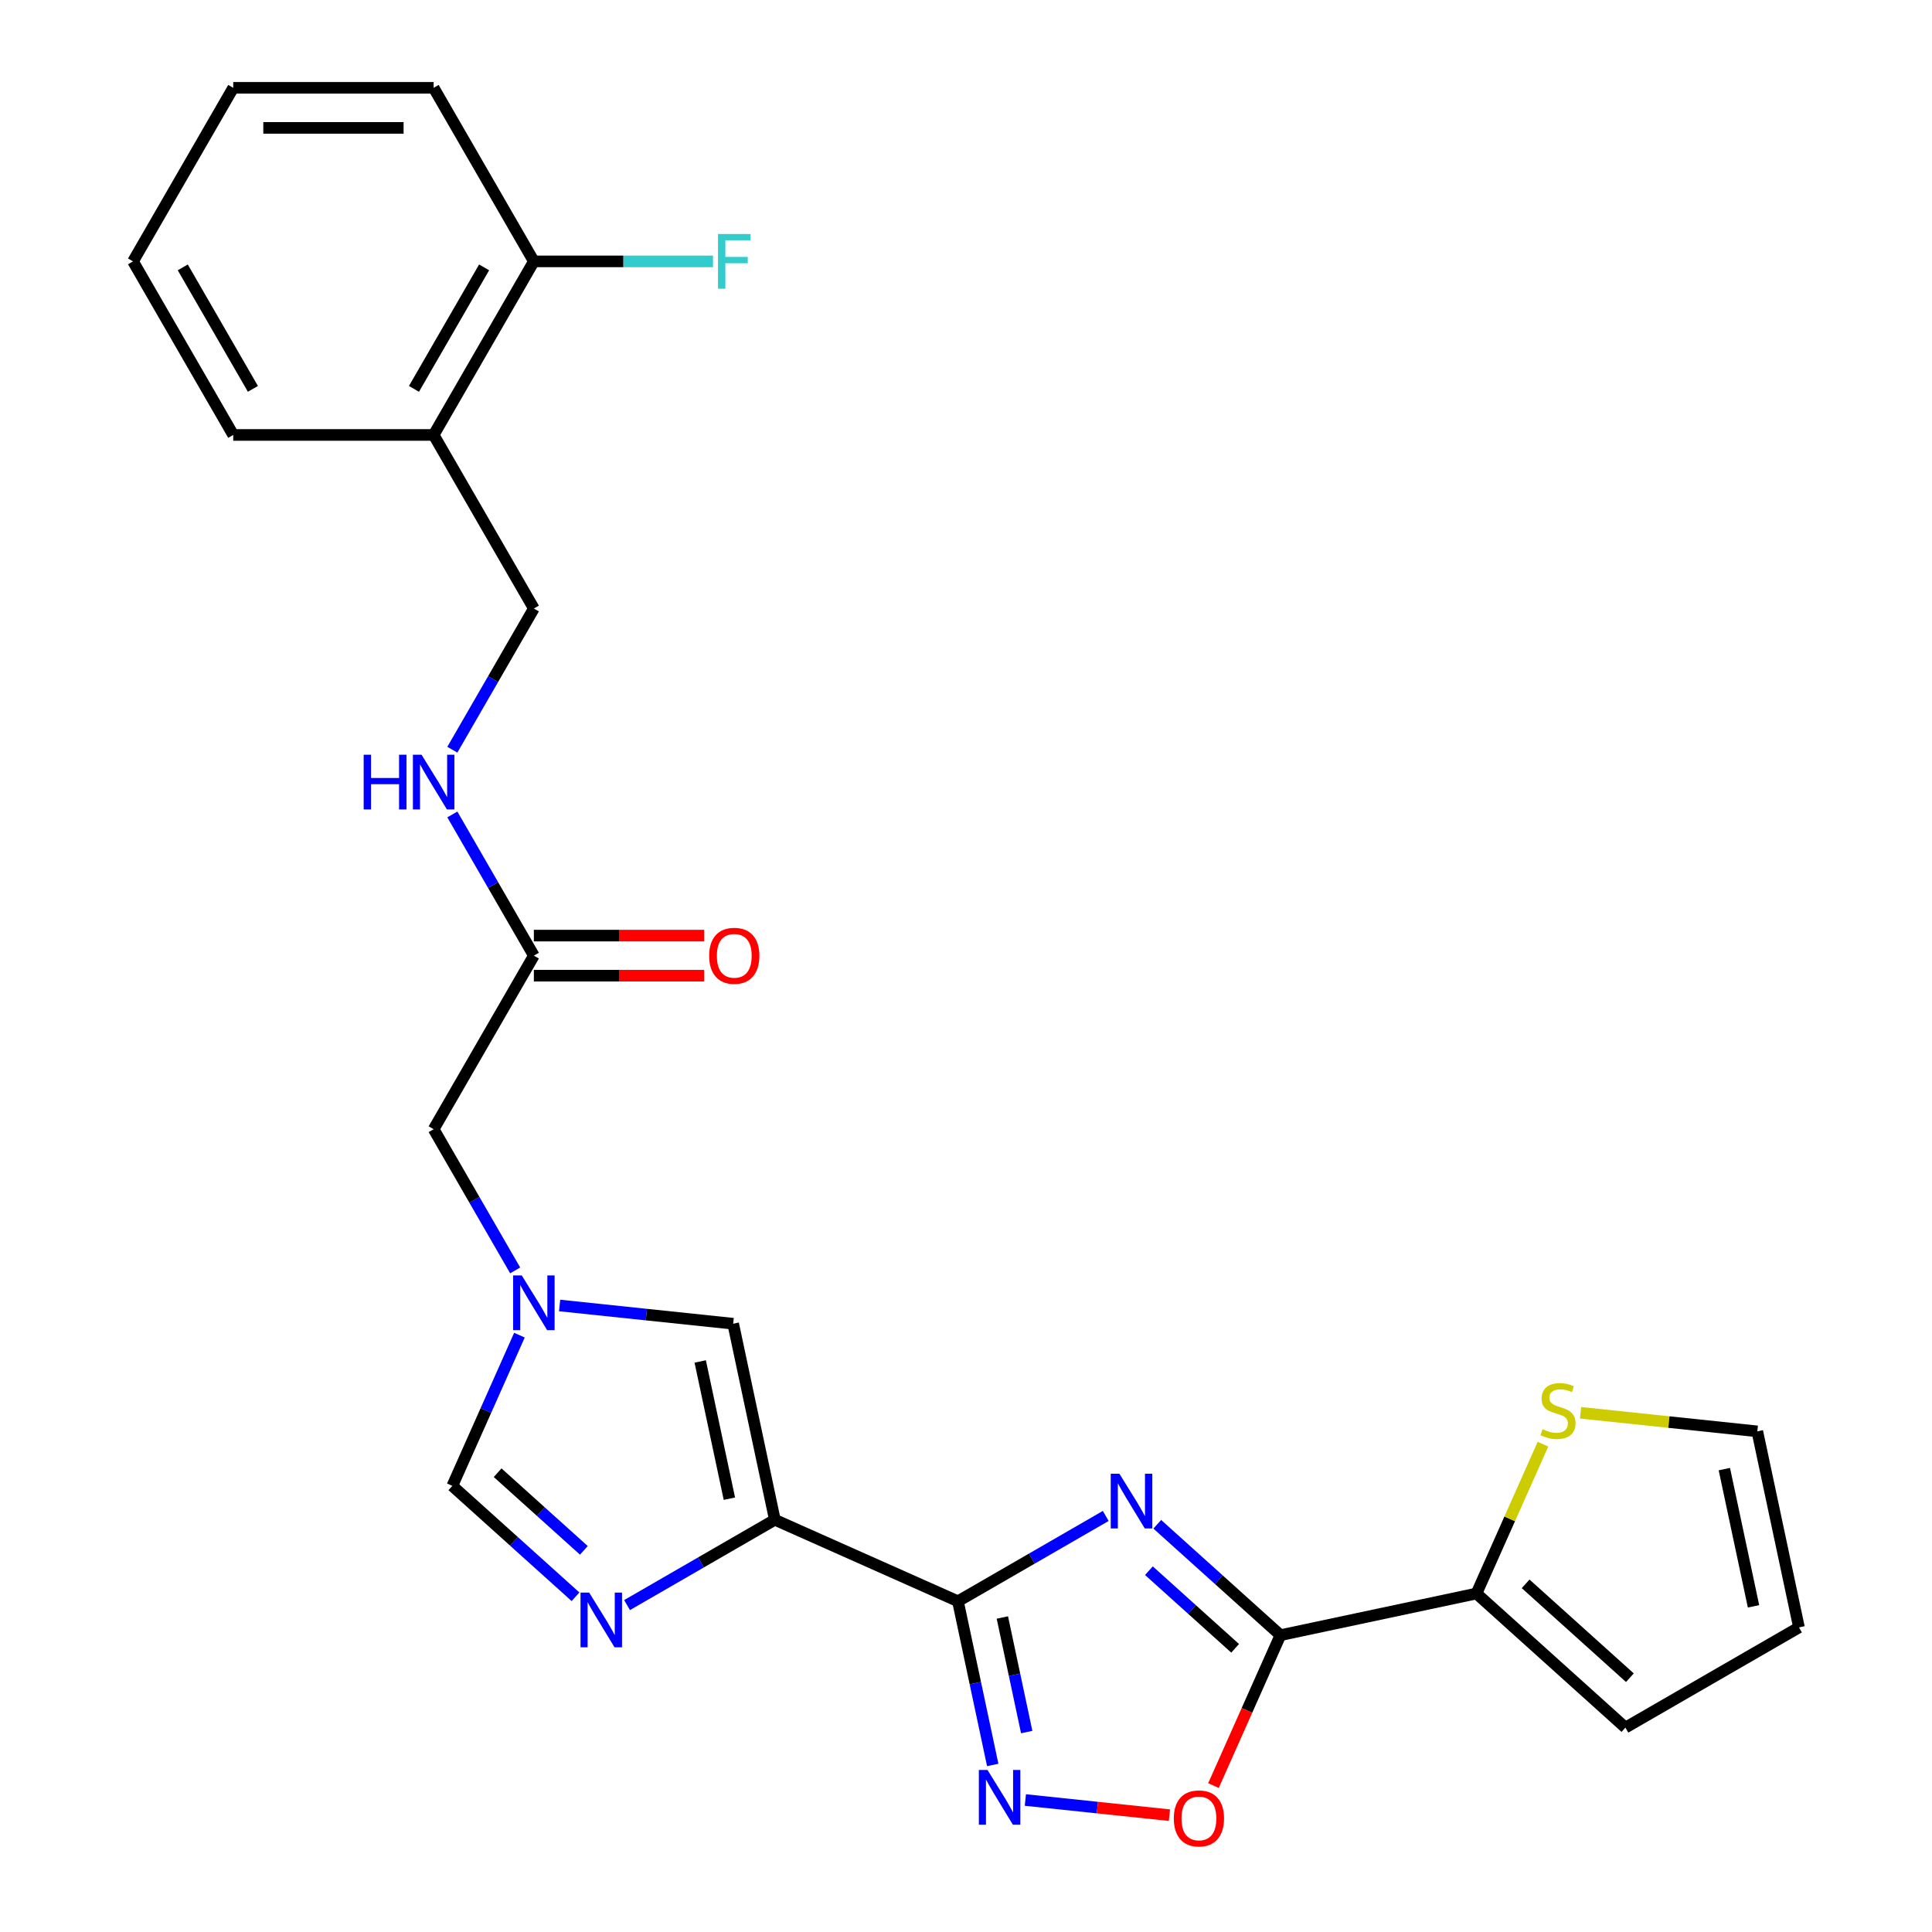 <?xml version='1.0' encoding='iso-8859-1'?>
<svg version='1.1' baseProfile='full'
              xmlns='http://www.w3.org/2000/svg'
                      xmlns:rdkit='http://www.rdkit.org/xml'
                      xmlns:xlink='http://www.w3.org/1999/xlink'
                  xml:space='preserve'
width='1000px' height='1000px' viewBox='0 0 1000 1000'>
<!-- END OF HEADER -->
<rect style='opacity:1.0;fill:#FFFFFF;stroke:none' width='1000' height='1000' x='0' y='0'> </rect>
<path class='bond-0' d='M 572.328,784.649 L 534.076,806.734' style='fill:none;fill-rule:evenodd;stroke:#0000FF;stroke-width:6px;stroke-linecap:butt;stroke-linejoin:miter;stroke-opacity:1' />
<path class='bond-0' d='M 534.076,806.734 L 495.824,828.819' style='fill:none;fill-rule:evenodd;stroke:#000000;stroke-width:6px;stroke-linecap:butt;stroke-linejoin:miter;stroke-opacity:1' />
<path class='bond-2' d='M 598.995,788.957 L 630.873,817.66' style='fill:none;fill-rule:evenodd;stroke:#0000FF;stroke-width:6px;stroke-linecap:butt;stroke-linejoin:miter;stroke-opacity:1' />
<path class='bond-2' d='M 630.873,817.66 L 662.751,846.364' style='fill:none;fill-rule:evenodd;stroke:#000000;stroke-width:6px;stroke-linecap:butt;stroke-linejoin:miter;stroke-opacity:1' />
<path class='bond-2' d='M 594.676,812.986 L 616.991,833.078' style='fill:none;fill-rule:evenodd;stroke:#0000FF;stroke-width:6px;stroke-linecap:butt;stroke-linejoin:miter;stroke-opacity:1' />
<path class='bond-2' d='M 616.991,833.078 L 639.306,853.171' style='fill:none;fill-rule:evenodd;stroke:#000000;stroke-width:6px;stroke-linecap:butt;stroke-linejoin:miter;stroke-opacity:1' />
<path class='bond-1' d='M 495.824,828.819 L 401.058,786.626' style='fill:none;fill-rule:evenodd;stroke:#000000;stroke-width:6px;stroke-linecap:butt;stroke-linejoin:miter;stroke-opacity:1' />
<path class='bond-3' d='M 495.824,828.819 L 504.828,871.176' style='fill:none;fill-rule:evenodd;stroke:#000000;stroke-width:6px;stroke-linecap:butt;stroke-linejoin:miter;stroke-opacity:1' />
<path class='bond-3' d='M 504.828,871.176 L 513.831,913.534' style='fill:none;fill-rule:evenodd;stroke:#0000FF;stroke-width:6px;stroke-linecap:butt;stroke-linejoin:miter;stroke-opacity:1' />
<path class='bond-3' d='M 518.819,837.212 L 525.121,866.863' style='fill:none;fill-rule:evenodd;stroke:#000000;stroke-width:6px;stroke-linecap:butt;stroke-linejoin:miter;stroke-opacity:1' />
<path class='bond-3' d='M 525.121,866.863 L 531.424,896.513' style='fill:none;fill-rule:evenodd;stroke:#0000FF;stroke-width:6px;stroke-linecap:butt;stroke-linejoin:miter;stroke-opacity:1' />
<path class='bond-4' d='M 401.058,786.626 L 362.806,808.711' style='fill:none;fill-rule:evenodd;stroke:#000000;stroke-width:6px;stroke-linecap:butt;stroke-linejoin:miter;stroke-opacity:1' />
<path class='bond-4' d='M 362.806,808.711 L 324.554,830.795' style='fill:none;fill-rule:evenodd;stroke:#0000FF;stroke-width:6px;stroke-linecap:butt;stroke-linejoin:miter;stroke-opacity:1' />
<path class='bond-7' d='M 401.058,786.626 L 379.49,685.158' style='fill:none;fill-rule:evenodd;stroke:#000000;stroke-width:6px;stroke-linecap:butt;stroke-linejoin:miter;stroke-opacity:1' />
<path class='bond-7' d='M 377.529,775.719 L 362.431,704.692' style='fill:none;fill-rule:evenodd;stroke:#000000;stroke-width:6px;stroke-linecap:butt;stroke-linejoin:miter;stroke-opacity:1' />
<path class='bond-5' d='M 662.751,846.364 L 645.42,885.29' style='fill:none;fill-rule:evenodd;stroke:#000000;stroke-width:6px;stroke-linecap:butt;stroke-linejoin:miter;stroke-opacity:1' />
<path class='bond-5' d='M 645.42,885.29 L 628.089,924.217' style='fill:none;fill-rule:evenodd;stroke:#FF0000;stroke-width:6px;stroke-linecap:butt;stroke-linejoin:miter;stroke-opacity:1' />
<path class='bond-8' d='M 662.751,846.364 L 764.22,824.796' style='fill:none;fill-rule:evenodd;stroke:#000000;stroke-width:6px;stroke-linecap:butt;stroke-linejoin:miter;stroke-opacity:1' />
<path class='bond-26' d='M 530.725,931.688 L 568.013,935.607' style='fill:none;fill-rule:evenodd;stroke:#0000FF;stroke-width:6px;stroke-linecap:butt;stroke-linejoin:miter;stroke-opacity:1' />
<path class='bond-26' d='M 568.013,935.607 L 605.3,939.526' style='fill:none;fill-rule:evenodd;stroke:#FF0000;stroke-width:6px;stroke-linecap:butt;stroke-linejoin:miter;stroke-opacity:1' />
<path class='bond-9' d='M 297.887,826.488 L 266.009,797.785' style='fill:none;fill-rule:evenodd;stroke:#0000FF;stroke-width:6px;stroke-linecap:butt;stroke-linejoin:miter;stroke-opacity:1' />
<path class='bond-9' d='M 266.009,797.785 L 234.13,769.081' style='fill:none;fill-rule:evenodd;stroke:#000000;stroke-width:6px;stroke-linecap:butt;stroke-linejoin:miter;stroke-opacity:1' />
<path class='bond-9' d='M 302.206,802.459 L 279.891,782.367' style='fill:none;fill-rule:evenodd;stroke:#0000FF;stroke-width:6px;stroke-linecap:butt;stroke-linejoin:miter;stroke-opacity:1' />
<path class='bond-9' d='M 279.891,782.367 L 257.576,762.274' style='fill:none;fill-rule:evenodd;stroke:#000000;stroke-width:6px;stroke-linecap:butt;stroke-linejoin:miter;stroke-opacity:1' />
<path class='bond-6' d='M 289.656,675.716 L 334.573,680.437' style='fill:none;fill-rule:evenodd;stroke:#0000FF;stroke-width:6px;stroke-linecap:butt;stroke-linejoin:miter;stroke-opacity:1' />
<path class='bond-6' d='M 334.573,680.437 L 379.49,685.158' style='fill:none;fill-rule:evenodd;stroke:#000000;stroke-width:6px;stroke-linecap:butt;stroke-linejoin:miter;stroke-opacity:1' />
<path class='bond-15' d='M 266.651,657.561 L 245.553,621.019' style='fill:none;fill-rule:evenodd;stroke:#0000FF;stroke-width:6px;stroke-linecap:butt;stroke-linejoin:miter;stroke-opacity:1' />
<path class='bond-15' d='M 245.553,621.019 L 224.456,584.477' style='fill:none;fill-rule:evenodd;stroke:#000000;stroke-width:6px;stroke-linecap:butt;stroke-linejoin:miter;stroke-opacity:1' />
<path class='bond-28' d='M 268.864,691.068 L 251.497,730.075' style='fill:none;fill-rule:evenodd;stroke:#0000FF;stroke-width:6px;stroke-linecap:butt;stroke-linejoin:miter;stroke-opacity:1' />
<path class='bond-28' d='M 251.497,730.075 L 234.13,769.081' style='fill:none;fill-rule:evenodd;stroke:#000000;stroke-width:6px;stroke-linecap:butt;stroke-linejoin:miter;stroke-opacity:1' />
<path class='bond-10' d='M 764.22,824.796 L 781.426,786.149' style='fill:none;fill-rule:evenodd;stroke:#000000;stroke-width:6px;stroke-linecap:butt;stroke-linejoin:miter;stroke-opacity:1' />
<path class='bond-10' d='M 781.426,786.149 L 798.633,747.503' style='fill:none;fill-rule:evenodd;stroke:#CCCC00;stroke-width:6px;stroke-linecap:butt;stroke-linejoin:miter;stroke-opacity:1' />
<path class='bond-14' d='M 764.22,824.796 L 841.31,894.208' style='fill:none;fill-rule:evenodd;stroke:#000000;stroke-width:6px;stroke-linecap:butt;stroke-linejoin:miter;stroke-opacity:1' />
<path class='bond-14' d='M 789.666,819.79 L 843.629,868.378' style='fill:none;fill-rule:evenodd;stroke:#000000;stroke-width:6px;stroke-linecap:butt;stroke-linejoin:miter;stroke-opacity:1' />
<path class='bond-16' d='M 818.086,731.256 L 863.832,736.064' style='fill:none;fill-rule:evenodd;stroke:#CCCC00;stroke-width:6px;stroke-linecap:butt;stroke-linejoin:miter;stroke-opacity:1' />
<path class='bond-16' d='M 863.832,736.064 L 909.579,740.872' style='fill:none;fill-rule:evenodd;stroke:#000000;stroke-width:6px;stroke-linecap:butt;stroke-linejoin:miter;stroke-opacity:1' />
<path class='bond-11' d='M 276.323,494.64 L 224.456,584.477' style='fill:none;fill-rule:evenodd;stroke:#000000;stroke-width:6px;stroke-linecap:butt;stroke-linejoin:miter;stroke-opacity:1' />
<path class='bond-13' d='M 276.323,494.64 L 255.226,458.098' style='fill:none;fill-rule:evenodd;stroke:#000000;stroke-width:6px;stroke-linecap:butt;stroke-linejoin:miter;stroke-opacity:1' />
<path class='bond-13' d='M 255.226,458.098 L 234.128,421.556' style='fill:none;fill-rule:evenodd;stroke:#0000FF;stroke-width:6px;stroke-linecap:butt;stroke-linejoin:miter;stroke-opacity:1' />
<path class='bond-20' d='M 276.323,505.014 L 320.394,505.014' style='fill:none;fill-rule:evenodd;stroke:#000000;stroke-width:6px;stroke-linecap:butt;stroke-linejoin:miter;stroke-opacity:1' />
<path class='bond-20' d='M 320.394,505.014 L 364.465,505.014' style='fill:none;fill-rule:evenodd;stroke:#FF0000;stroke-width:6px;stroke-linecap:butt;stroke-linejoin:miter;stroke-opacity:1' />
<path class='bond-20' d='M 276.323,484.267 L 320.394,484.267' style='fill:none;fill-rule:evenodd;stroke:#000000;stroke-width:6px;stroke-linecap:butt;stroke-linejoin:miter;stroke-opacity:1' />
<path class='bond-20' d='M 320.394,484.267 L 364.465,484.267' style='fill:none;fill-rule:evenodd;stroke:#FF0000;stroke-width:6px;stroke-linecap:butt;stroke-linejoin:miter;stroke-opacity:1' />
<path class='bond-12' d='M 224.456,225.129 L 276.323,314.966' style='fill:none;fill-rule:evenodd;stroke:#000000;stroke-width:6px;stroke-linecap:butt;stroke-linejoin:miter;stroke-opacity:1' />
<path class='bond-18' d='M 224.456,225.129 L 276.323,135.292' style='fill:none;fill-rule:evenodd;stroke:#000000;stroke-width:6px;stroke-linecap:butt;stroke-linejoin:miter;stroke-opacity:1' />
<path class='bond-18' d='M 214.268,201.28 L 250.576,138.394' style='fill:none;fill-rule:evenodd;stroke:#000000;stroke-width:6px;stroke-linecap:butt;stroke-linejoin:miter;stroke-opacity:1' />
<path class='bond-22' d='M 224.456,225.129 L 120.721,225.129' style='fill:none;fill-rule:evenodd;stroke:#000000;stroke-width:6px;stroke-linecap:butt;stroke-linejoin:miter;stroke-opacity:1' />
<path class='bond-17' d='M 234.128,388.05 L 255.226,351.508' style='fill:none;fill-rule:evenodd;stroke:#0000FF;stroke-width:6px;stroke-linecap:butt;stroke-linejoin:miter;stroke-opacity:1' />
<path class='bond-17' d='M 255.226,351.508 L 276.323,314.966' style='fill:none;fill-rule:evenodd;stroke:#000000;stroke-width:6px;stroke-linecap:butt;stroke-linejoin:miter;stroke-opacity:1' />
<path class='bond-19' d='M 841.31,894.208 L 931.147,842.341' style='fill:none;fill-rule:evenodd;stroke:#000000;stroke-width:6px;stroke-linecap:butt;stroke-linejoin:miter;stroke-opacity:1' />
<path class='bond-27' d='M 909.579,740.872 L 931.147,842.341' style='fill:none;fill-rule:evenodd;stroke:#000000;stroke-width:6px;stroke-linecap:butt;stroke-linejoin:miter;stroke-opacity:1' />
<path class='bond-27' d='M 892.521,760.406 L 907.618,831.434' style='fill:none;fill-rule:evenodd;stroke:#000000;stroke-width:6px;stroke-linecap:butt;stroke-linejoin:miter;stroke-opacity:1' />
<path class='bond-21' d='M 276.323,135.292 L 322.684,135.292' style='fill:none;fill-rule:evenodd;stroke:#000000;stroke-width:6px;stroke-linecap:butt;stroke-linejoin:miter;stroke-opacity:1' />
<path class='bond-21' d='M 322.684,135.292 L 369.045,135.292' style='fill:none;fill-rule:evenodd;stroke:#33CCCC;stroke-width:6px;stroke-linecap:butt;stroke-linejoin:miter;stroke-opacity:1' />
<path class='bond-23' d='M 276.323,135.292 L 224.456,45.455' style='fill:none;fill-rule:evenodd;stroke:#000000;stroke-width:6px;stroke-linecap:butt;stroke-linejoin:miter;stroke-opacity:1' />
<path class='bond-24' d='M 120.721,225.129 L 68.853,135.292' style='fill:none;fill-rule:evenodd;stroke:#000000;stroke-width:6px;stroke-linecap:butt;stroke-linejoin:miter;stroke-opacity:1' />
<path class='bond-24' d='M 130.908,201.28 L 94.601,138.394' style='fill:none;fill-rule:evenodd;stroke:#000000;stroke-width:6px;stroke-linecap:butt;stroke-linejoin:miter;stroke-opacity:1' />
<path class='bond-29' d='M 224.456,45.455 L 120.721,45.455' style='fill:none;fill-rule:evenodd;stroke:#000000;stroke-width:6px;stroke-linecap:butt;stroke-linejoin:miter;stroke-opacity:1' />
<path class='bond-29' d='M 208.895,66.201 L 136.281,66.201' style='fill:none;fill-rule:evenodd;stroke:#000000;stroke-width:6px;stroke-linecap:butt;stroke-linejoin:miter;stroke-opacity:1' />
<path class='bond-25' d='M 68.853,135.292 L 120.721,45.455' style='fill:none;fill-rule:evenodd;stroke:#000000;stroke-width:6px;stroke-linecap:butt;stroke-linejoin:miter;stroke-opacity:1' />
<path  class='atom-0' d='M 579.401 762.791
L 588.681 777.791
Q 589.601 779.271, 591.081 781.951
Q 592.561 784.631, 592.641 784.791
L 592.641 762.791
L 596.401 762.791
L 596.401 791.111
L 592.521 791.111
L 582.561 774.711
Q 581.401 772.791, 580.161 770.591
Q 578.961 768.391, 578.601 767.711
L 578.601 791.111
L 574.921 791.111
L 574.921 762.791
L 579.401 762.791
' fill='#0000FF'/>
<path  class='atom-4' d='M 511.132 916.127
L 520.412 931.127
Q 521.332 932.607, 522.812 935.287
Q 524.292 937.967, 524.372 938.127
L 524.372 916.127
L 528.132 916.127
L 528.132 944.447
L 524.252 944.447
L 514.292 928.047
Q 513.132 926.127, 511.892 923.927
Q 510.692 921.727, 510.332 921.047
L 510.332 944.447
L 506.652 944.447
L 506.652 916.127
L 511.132 916.127
' fill='#0000FF'/>
<path  class='atom-5' d='M 304.96 824.333
L 314.24 839.333
Q 315.16 840.813, 316.64 843.493
Q 318.12 846.173, 318.2 846.333
L 318.2 824.333
L 321.96 824.333
L 321.96 852.653
L 318.08 852.653
L 308.12 836.253
Q 306.96 834.333, 305.72 832.133
Q 304.52 829.933, 304.16 829.253
L 304.16 852.653
L 300.48 852.653
L 300.48 824.333
L 304.96 824.333
' fill='#0000FF'/>
<path  class='atom-6' d='M 607.559 941.21
Q 607.559 934.41, 610.919 930.61
Q 614.279 926.81, 620.559 926.81
Q 626.839 926.81, 630.199 930.61
Q 633.559 934.41, 633.559 941.21
Q 633.559 948.09, 630.159 952.01
Q 626.759 955.89, 620.559 955.89
Q 614.319 955.89, 610.919 952.01
Q 607.559 948.13, 607.559 941.21
M 620.559 952.69
Q 624.879 952.69, 627.199 949.81
Q 629.559 946.89, 629.559 941.21
Q 629.559 935.65, 627.199 932.85
Q 624.879 930.01, 620.559 930.01
Q 616.239 930.01, 613.879 932.81
Q 611.559 935.61, 611.559 941.21
Q 611.559 946.93, 613.879 949.81
Q 616.239 952.69, 620.559 952.69
' fill='#FF0000'/>
<path  class='atom-7' d='M 270.063 660.155
L 279.343 675.155
Q 280.263 676.635, 281.743 679.315
Q 283.223 681.995, 283.303 682.155
L 283.303 660.155
L 287.063 660.155
L 287.063 688.475
L 283.183 688.475
L 273.223 672.075
Q 272.063 670.155, 270.823 667.955
Q 269.623 665.755, 269.263 665.075
L 269.263 688.475
L 265.583 688.475
L 265.583 660.155
L 270.063 660.155
' fill='#0000FF'/>
<path  class='atom-11' d='M 798.412 739.749
Q 798.732 739.869, 800.052 740.429
Q 801.372 740.989, 802.812 741.349
Q 804.292 741.669, 805.732 741.669
Q 808.412 741.669, 809.972 740.389
Q 811.532 739.069, 811.532 736.789
Q 811.532 735.229, 810.732 734.269
Q 809.972 733.309, 808.772 732.789
Q 807.572 732.269, 805.572 731.669
Q 803.052 730.909, 801.532 730.189
Q 800.052 729.469, 798.972 727.949
Q 797.932 726.429, 797.932 723.869
Q 797.932 720.309, 800.332 718.109
Q 802.772 715.909, 807.572 715.909
Q 810.852 715.909, 814.572 717.469
L 813.652 720.549
Q 810.252 719.149, 807.692 719.149
Q 804.932 719.149, 803.412 720.309
Q 801.892 721.429, 801.932 723.389
Q 801.932 724.909, 802.692 725.829
Q 803.492 726.749, 804.612 727.269
Q 805.772 727.789, 807.692 728.389
Q 810.252 729.189, 811.772 729.989
Q 813.292 730.789, 814.372 732.429
Q 815.492 734.029, 815.492 736.789
Q 815.492 740.709, 812.852 742.829
Q 810.252 744.909, 805.892 744.909
Q 803.372 744.909, 801.452 744.349
Q 799.572 743.829, 797.332 742.909
L 798.412 739.749
' fill='#CCCC00'/>
<path  class='atom-14' d='M 188.236 390.643
L 192.076 390.643
L 192.076 402.683
L 206.556 402.683
L 206.556 390.643
L 210.396 390.643
L 210.396 418.963
L 206.556 418.963
L 206.556 405.883
L 192.076 405.883
L 192.076 418.963
L 188.236 418.963
L 188.236 390.643
' fill='#0000FF'/>
<path  class='atom-14' d='M 218.196 390.643
L 227.476 405.643
Q 228.396 407.123, 229.876 409.803
Q 231.356 412.483, 231.436 412.643
L 231.436 390.643
L 235.196 390.643
L 235.196 418.963
L 231.316 418.963
L 221.356 402.563
Q 220.196 400.643, 218.956 398.443
Q 217.756 396.243, 217.396 395.563
L 217.396 418.963
L 213.716 418.963
L 213.716 390.643
L 218.196 390.643
' fill='#0000FF'/>
<path  class='atom-21' d='M 367.058 494.72
Q 367.058 487.92, 370.418 484.12
Q 373.778 480.32, 380.058 480.32
Q 386.338 480.32, 389.698 484.12
Q 393.058 487.92, 393.058 494.72
Q 393.058 501.6, 389.658 505.52
Q 386.258 509.4, 380.058 509.4
Q 373.818 509.4, 370.418 505.52
Q 367.058 501.64, 367.058 494.72
M 380.058 506.2
Q 384.378 506.2, 386.698 503.32
Q 389.058 500.4, 389.058 494.72
Q 389.058 489.16, 386.698 486.36
Q 384.378 483.52, 380.058 483.52
Q 375.738 483.52, 373.378 486.32
Q 371.058 489.12, 371.058 494.72
Q 371.058 500.44, 373.378 503.32
Q 375.738 506.2, 380.058 506.2
' fill='#FF0000'/>
<path  class='atom-22' d='M 371.638 121.132
L 388.478 121.132
L 388.478 124.372
L 375.438 124.372
L 375.438 132.972
L 387.038 132.972
L 387.038 136.252
L 375.438 136.252
L 375.438 149.452
L 371.638 149.452
L 371.638 121.132
' fill='#33CCCC'/>
</svg>
